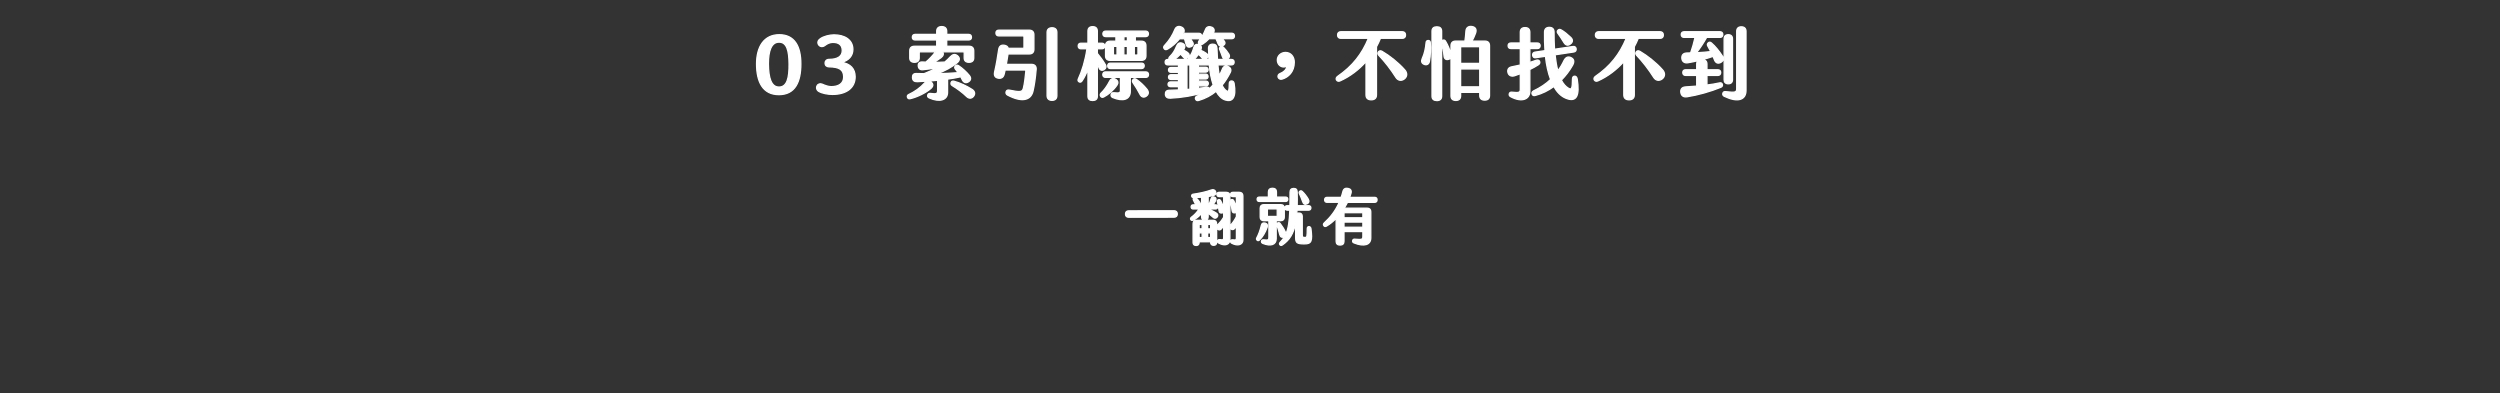 <?xml version="1.0" encoding="UTF-8"?>
<svg id="_圖層_2" data-name="圖層 2" xmlns="http://www.w3.org/2000/svg" viewBox="0 0 1920 302">
  <rect x="0" y="0" width="1920" height="302" fill="#333333" stroke="none"/>
  <defs>
    <style>
      .cls-1 {
        fill: none;
      }

      .cls-2 {
        fill: #fff;
        stroke: #fff;
        stroke-miterlimit: 10;
      }
    </style>
  </defs>
  <g id="_圖層_1-2" data-name="圖層 1">
    <g>
      <path class="cls-2" d="m581.03,49.1c0-13.38,5.88-22.44,17.46-22.44s16.62,8.76,16.56,22.5c0,13.68-4.38,23.52-16.86,23.52s-17.16-10.02-17.16-23.58Zm24.96.06c-.06-10.32-1.74-16.86-7.74-16.8-5.76.06-8.16,6.54-8.1,16.74.06,10.74,2.16,17.82,8.16,17.76,6.18,0,7.8-7.08,7.68-17.7Z"/>
      <path class="cls-2" d="m628.79,70.16c-1.56-.96-2.1-2.76-1.26-4.32.72-1.38,2.4-1.86,3.9-1.2,1.86.84,4.62,1.92,6.96,1.92,5.58,0,9.54-2.4,9.54-7.44,0-5.64-3.42-7.74-11.34-7.8-1.8-.06-2.94-1.14-2.94-2.88,0-1.62,1.14-2.82,3-2.82,6.84,0,10.2-2.52,10.2-6.78s-2.58-6.3-7.2-6.3c-2.46,0-4.56,1.14-6.18,2.4-1.44,1.14-3.66,1.2-4.8-.6-1.02-1.62-.48-3.36,1.2-4.5,2.76-2.04,7.38-3.06,10.68-3.06,8.1,0,14.46,3.78,14.46,11.16,0,4.86-3.12,8.58-8.76,9.96,6.78.96,10.5,4.92,10.5,11.04,0,8.7-6.9,13.56-17.4,13.56-3.48,0-7.98-.78-10.56-2.34Z"/>
      <path class="cls-2" d="m727.73,60.74v10.26c0,5.82-6.06,7.8-14.04,4.2-1.14-.48-1.5-1.2-1.2-2.22.3-1.02,1.08-1.38,2.34-1.2,4.44.66,5.28.12,5.28-2.34v-7.8c-2.22.24-4.5.42-6.84.6.6.06,1.26.36,1.86.84,1.8,1.5,1.68,3.24-.36,4.98-3.54,3.06-10.26,6.48-15.6,7.68-1.08.3-1.92,0-2.22-.96-.3-1.02-.06-1.74,1.02-2.22,4.38-1.98,8.94-5.22,12.24-8.94.6-.66,1.26-1.14,1.98-1.32-2.52.18-5.1.3-7.8.42-2.22.06-3.48-.9-3.6-3-.12-2.1.66-3.36,3.18-3.24,1.86.06,3.78.12,5.7.12,3.54-1.32,6.72-2.82,9.54-4.5-3.42.6-6.96,1.08-10.5,1.44-2.04.18-3.3-.84-3.48-2.88-.18-2.04.9-3.18,3.3-3.06.84.06,1.62.12,2.46.12,2.52-2.04,5.04-4.68,7.38-7.74.06-.06.12-.12.12-.18h-11.82c-.42,0-.72.3-.72.72v4.02c0,2.16-1.26,3.3-3.6,3.3s-3.66-1.14-3.66-3.3v-5.52c0-2.28,1.26-3.48,3.54-3.48h17.16v-4.86h-16.62c-1.38,0-2.1-.78-2.1-2.1s.72-2.16,2.1-2.16h16.62v-2.46c0-2.28,1.38-3.54,3.84-3.54s3.84,1.26,3.84,3.54v2.46h16.86c1.38,0,2.16.78,2.16,2.16s-.78,2.1-2.16,2.1h-16.86v4.86h17.22c2.28,0,3.54,1.2,3.54,3.48v5.52c0,2.16-1.32,3.3-3.66,3.3s-3.66-1.14-3.66-3.3v-4.02c0-.42-.3-.72-.72-.72h-15.96c1.08,1.38.78,3-1.08,4.44-1.8,1.32-3.72,2.58-5.64,3.66,2.82,0,5.64-.06,8.52-.24,1.56-1.32,3-2.7,4.32-4.14,1.74-1.8,3.48-2.28,5.4-.72,1.98,1.62,1.86,3.66-.3,5.4-4.08,3.36-9.18,6.18-15.3,8.4,5.58-.12,11.04-.36,16.14-.78-.72-.96-1.44-1.92-2.16-2.76-.72-.96-.66-1.8.12-2.52.66-.66,1.5-.66,2.46,0,2.82,1.92,5.88,4.62,8.1,7.38,1.5,1.86,1.32,3.6-.54,4.86-1.86,1.26-3.66.78-4.74-1.32-.36-.84-.84-1.68-1.26-2.52-3.12.72-6.54,1.32-10.14,1.8Zm20.04,13.08c-1.44,1.92-3.48,2.1-5.34.36-3.06-3-7.14-6.06-11.22-8.52-.96-.6-1.02-1.5-.72-2.4.3-.9,1.2-1.14,2.28-.84,4.5,1.2,9.66,3.66,13.62,6.18,2.16,1.32,2.76,3.3,1.38,5.22Z"/>
      <path class="cls-2" d="m795.77,53.24c-.54,6.72-1.44,12.6-2.46,16.92-1.74,6.96-8.64,8.64-19.56,2.82-1.08-.6-1.38-1.56-1.02-2.64.36-1.02,1.2-1.38,2.58-1.08,8.34,1.68,9.9,1.5,10.68-1.68.84-3.48,1.44-8.46,1.86-13.08.06-.48-.24-.72-.72-.72h-15.18l-.72,3.06c-.6,2.58-2.22,3.6-4.62,3.18-2.4-.48-3.3-1.92-2.76-4.68,1.2-5.1,2.4-12.06,3.12-17.22.42-2.76,1.92-3.72,4.32-3.36,1.68.24,2.7,1.02,3.06,2.34h11.34c.42,0,.72-.3.72-.72v-8.1c0-.42-.3-.72-.72-.72h-18.6c-1.44,0-2.22-.84-2.22-2.22s.78-2.16,2.22-2.16h23.4c2.28,0,3.54,1.26,3.54,3.48v11.22c0,2.28-1.26,3.54-3.54,3.54h-16.32c-.36,2.52-.84,5.34-1.32,8.04h19.44c2.34,0,3.66,1.38,3.48,3.78Zm15.9-28.38v48.54c0,2.4-1.32,3.66-3.72,3.66s-3.78-1.26-3.78-3.66V24.86c0-2.28,1.38-3.54,3.78-3.54s3.72,1.26,3.72,3.54Z"/>
      <path class="cls-2" d="m843.95,51.8c-.42-1.2-.78-2.4-1.2-3.42v25.56c0,2.16-1.26,3.24-3.6,3.24s-3.6-1.08-3.6-3.24v-20.88c-1.2,3.24-2.76,6.48-4.62,9.18-.66.9-1.44,1.08-2.22.6-.84-.54-1.02-1.26-.54-2.28,2.7-5.76,5.34-14.04,6.6-23.1h-4.68c-1.26,0-2.04-.78-2.04-2.16s.78-2.1,2.04-2.1h5.46v-9.24c0-2.34,1.26-3.48,3.6-3.48s3.6,1.14,3.6,3.48v9.24h3.6c1.32,0,2.04.78,2.04,2.1s-.72,2.16-2.04,2.16h-3.6v3.54c1.98,2.34,4.26,5.4,6.12,8.58.96,1.62.48,3.12-1.14,4.02-1.68.84-3.12.18-3.78-1.8Zm3.78,22.62c-.96.54-1.8.42-2.4-.42-.54-.78-.48-1.74.3-2.52,2.28-2.16,4.62-5.28,6.6-9.18.96-1.92,2.82-2.58,4.62-1.38,1.92,1.14,2.1,2.82.96,4.5-2.82,4.08-6.6,7.2-10.08,9Zm20.34-15v10.68c0,6.42-5.58,8.1-13.5,4.8-1.08-.48-1.5-1.44-1.2-2.4.24-1.08,1.02-1.38,2.22-1.26,4.26.48,4.92,0,4.92-2.1v-9.72h-11.46c-1.32,0-2.1-.84-2.1-2.1s.78-2.1,2.1-2.1h30.9c1.38,0,2.1.78,2.1,2.1s-.72,2.1-2.1,2.1h-11.88Zm-21.06-33.42c0-1.32.78-2.1,2.16-2.1h30.72c1.32,0,2.1.78,2.1,2.1s-.78,2.1-2.1,2.1h-7.98v3.54h4.68c2.28,0,3.48,1.26,3.48,3.48v7.74c0,2.28-1.2,3.48-3.48,3.48h-24.06c-2.22,0-3.48-1.2-3.48-3.48v-7.74c0-2.22,1.26-3.48,3.48-3.48h4.5v-3.54h-7.86c-1.38,0-2.16-.78-2.16-2.1Zm29.64,22.5c1.32,0,2.1.72,2.1,2.04s-.78,2.1-2.1,2.1h-23.82c-1.32,0-2.1-.72-2.1-2.1s.78-2.04,2.1-2.04h23.82Zm-18.78-12.9h-2.04c-.42,0-.72.3-.72.72v5.22c0,.42.3.72.72.72h2.04v-6.66Zm7.98,0h-2.76v6.66h2.76v-6.66Zm0-7.5h-2.7v3.36h2.7v-3.36Zm14.88,40.32c1.56,1.92,1.68,3.96-.36,5.4-1.98,1.44-3.9.72-4.98-1.62-1.5-2.88-3.3-5.88-5.22-8.64-.66-.96-.66-1.8.12-2.58.72-.72,1.62-.6,2.52.06,2.82,1.92,5.52,4.44,7.92,7.38Zm-9.6-32.82v6.66h2.1c.42,0,.72-.3.72-.72v-5.22c0-.42-.3-.72-.72-.72h-2.1Z"/>
      <path class="cls-2" d="m894.05,37.34c-.66-.96-.36-1.68.42-2.52,3.72-3.96,6.06-7.92,7.8-12.12.84-2.16,2.82-2.94,4.98-1.98,2.16.9,2.76,2.76,1.62,4.8,0,0,0,.06-.06.06h12c1.32,0,2.04.78,2.04,2.1s-.72,2.1-2.04,2.1h-6.66c.54.66,1.08,1.38,1.56,2.22,1.26,1.68.72,3.24-1.14,3.9-1.92.78-3.12,0-3.66-1.98-.36-1.44-.78-2.76-1.2-4.14h-3.84c-2.52,3.12-5.88,6.12-9.18,7.92-1.02.6-2.04.6-2.64-.36Zm47.1,39.48c-2.76-.78-5.22-3.12-7.2-6.72-3.72,3.12-8.1,5.46-13.32,7.02-1.2.36-2.04.06-2.46-1.08-.36-.96.06-1.8,1.26-2.28,2.04-.84,3.84-1.8,5.46-2.82-7.56,2.4-17.52,4.08-26.1,4.44-2.16.12-3.66-.84-3.78-2.88-.12-2.04.84-3.18,3.18-3.18,2.28-.06,4.56-.12,6.9-.24v-2.52h-6.18c-1.14,0-1.86-.66-1.86-1.8s.72-1.86,1.86-1.86h6.18v-1.86h-5.82c-1.14,0-1.86-.66-1.86-1.8s.72-1.86,1.86-1.86h5.82v-1.86h-5.88c-1.14,0-1.8-.72-1.8-1.8,0-1.14.66-1.86,1.8-1.86h5.88v-2.04h-8.22c-1.32,0-2.04-.78-2.04-2.1-.06-1.32.72-2.04,2.04-2.04h1.02c-.42-.72-.18-1.56.54-2.22,2.28-2.16,3.78-4.56,5.16-7.98.9-2.16,2.22-3,4.2-2.34,1.98.66,2.76,2.28,1.62,4.26l-.54.9c1.08.6,2.1,1.26,3.12,1.98,1.5,1.02,1.68,2.4.42,3.72-1.2,1.38-2.58,1.2-3.72-.24-.72-.84-1.44-1.62-2.04-2.28-1.5,1.68-3.18,3.18-4.98,4.2h11.22c-.18-.6.06-1.26.6-1.98,1.56-1.98,2.58-4.5,3.36-7.26.6-2.04,1.86-2.76,3.84-2.16,1.74.54,2.34,1.8,1.68,3.66-.06.18-.18.42-.24.66,1.5.6,2.94,1.44,4.26,2.34,1.5.96,1.74,2.34.66,3.6-1.2,1.38-2.7,1.32-3.84,0-.9-1.08-1.8-2.04-2.76-2.88-1.02,1.56-2.28,3-3.66,4.02h11.7c-.18-2.64-.3-5.4-.36-8.4-.06-2.22,1.14-3.36,3.24-3.36s3.12.96,3.24,3.24c.12,3.06.24,5.88.42,8.52h10.68c1.38,0,2.1.72,2.1,2.04s-.72,2.1-2.1,2.1h-10.38c.24,3.12.66,5.88,1.08,8.34.9-1.68,1.68-3.42,2.46-5.34.84-1.92,2.34-2.52,4.32-1.68,2.04.78,2.58,2.58,1.68,4.44-1.86,3.66-3.9,6.96-6.3,9.84.96,2.1,2.1,3.54,3.42,4.38,1.44.96,2.1.06,2.1-5.64,0-1.32.72-1.98,1.68-1.98,1.02,0,1.8.48,2.04,1.92,1.86,10.8-1.32,14.4-6.66,12.72Zm-29.58-8.1l2.28-.18v-18.72h-2.28v18.9Zm20.16-3.6c-1.44-4.2-2.52-9.42-3-15.3h-8.4v1.86h5.64c1.14,0,1.86.72,1.86,1.86s-.72,1.8-1.86,1.8h-5.64v1.62h5.64c1.14,0,1.8.72,1.8,1.86,0,1.08-.66,1.8-1.8,1.8h-5.64v1.68h5.82c1.14,0,1.86.66,1.86,1.8s-.72,1.86-1.86,1.86h-5.82v1.92c2.22-.24,4.38-.54,6.36-.84,1.08-.18,1.86.18,2.04,1.14,1.08-.96,2.1-1.98,3-3.06Zm-10.56-34.2c2.1-2.58,3.48-5.4,4.74-8.46.84-2.04,2.88-2.4,4.8-1.56,1.86.84,2.22,2.58,1.2,4.32l-.18.3h14.22c1.32,0,2.1.78,2.1,2.1s-.78,2.1-2.1,2.1h-7.26c.48.48.9,1.02,1.32,1.56,1.32,1.56.84,3-.96,3.78-1.74.72-3,.12-3.66-1.68-.48-1.32-.96-2.52-1.56-3.66h-5.28c-1.5,1.56-3.18,3-4.86,4.08-1.08.72-2.22.78-3-.18-.66-.9-.24-1.74.48-2.7Zm22.5,10.5c1.02,1.62.6,3.06-1.14,3.84-1.74.84-3.06.18-3.66-1.56-.72-1.98-1.32-3.78-2.1-5.58-.42-1.02-.12-1.68.66-2.16.78-.42,1.56-.3,2.28.48,1.44,1.38,2.76,3.12,3.96,4.98Z"/>
      <path class="cls-2" d="m981.65,59.48c-.42-1.08,0-2.4,1.32-2.94,2.76-1.02,4.98-3,5.16-5.16.06-.54-.24-.66-.54-.42-.3.3-.9.48-1.68.48-2.4,0-4.92-1.92-4.92-5.4,0-3.24,2.88-5.76,6.3-5.76,4.02,0,6.72,3.24,6.72,7.5,0,7.56-4.8,11.64-9.36,12.96-1.44.42-2.52-.24-3-1.26Z"/>
      <path class="cls-2" d="m1057.13,35.9v37.02c0,2.46-1.44,3.72-4.02,3.72s-4.02-1.26-4.02-3.72v-25.62c-5.52,6.24-12.3,11.4-19.92,14.82-1.14.54-2.16.24-2.76-.72-.48-.9-.24-1.92.84-2.7,11.46-7.92,18.66-17.04,23.7-29.28h-21.3c-1.5,0-2.4-.96-2.4-2.52s.9-2.52,2.4-2.52h47.34c1.56,0,2.46.9,2.46,2.52s-.9,2.52-2.46,2.52h-16.8c-.9,2.22-1.92,4.38-3.06,6.48Zm21.48,24.66c-2.22,1.74-4.92,1.5-6.6-1.2-3.78-6-8.58-12.18-13.08-16.86-.84-.96-.84-1.98-.18-2.82.72-.84,1.62-.84,2.7-.24,5.7,3.3,12.72,8.88,17.34,14.16,2.16,2.34,2.04,5.16-.18,6.96Z"/>
      <path class="cls-2" d="m1098.47,32.78c.36,4.5.12,10.2-.66,14.34-.42,2.22-2.16,3.12-4.08,2.28-1.98-.84-2.34-2.4-1.44-4.5,1.62-3.42,2.58-7.8,2.94-12.12.06-1.08.6-1.68,1.68-1.68.9,0,1.5.54,1.56,1.68Zm8.7-8.82v49.92c0,2.28-1.32,3.36-3.66,3.36s-3.72-1.08-3.72-3.36V23.96c0-2.28,1.32-3.36,3.72-3.36s3.66,1.08,3.66,3.36Zm36.78,11.16v38.22c0,2.46-1.32,3.54-3.72,3.54s-3.78-1.14-3.78-3.54v-2.4h-14.7v2.7c0,2.34-1.32,3.48-3.66,3.48s-3.72-1.14-3.72-3.48v-29.52c-.3.72-1.02,1.26-2.1,1.5-1.74.48-3.06-.48-3.24-2.58-.3-3.48-1.02-7.14-1.74-10.14-.24-1.08.06-1.74.9-2.04s1.56,0,2.04.9c1.74,2.88,3.3,6.48,4.14,10.14v-6.78c0-2.28,1.26-3.54,3.54-3.54h7.14c.36-2.34.6-4.86.78-7.62.12-2.7,2.04-4.14,4.92-3.54,2.64.54,3.42,2.46,2.46,5.1-.78,2.1-1.74,4.26-2.76,6.06h10.02c2.28,0,3.48,1.26,3.48,3.54Zm-7.5,1.44c0-.42-.3-.72-.72-.72h-13.26c-.42,0-.72.3-.72.72v12.12h14.7v-12.12Zm0,16.38h-14.7v13.74h14.7v-13.74Z"/>
      <path class="cls-2" d="m1174.91,53.36v16.74c0,6.18-6.18,8.76-14.64,4.2-1.08-.54-1.38-1.32-1.14-2.28s.96-1.38,2.22-1.2c5.34.66,6.24.06,6.24-2.22v-12c-1.5.6-3.06,1.14-4.56,1.62-2.22.66-4.44-.12-4.98-2.76-.42-2.28.72-3.72,3-4.14,2.22-.42,4.38-.9,6.54-1.38v-12.66h-7.2c-1.38,0-2.16-.78-2.16-2.16s.78-2.1,2.16-2.1h7.2v-8.22c0-2.4,1.26-3.6,3.66-3.6s3.66,1.2,3.66,3.6v8.22h5.76c1.38,0,2.16.78,2.16,2.1s-.78,2.16-2.16,2.16h-5.76v10.68c1.68-.54,3.36-1.08,4.92-1.68,1.08-.42,2.04-.12,2.52.72.54.96.24,1.98-.84,2.7-1.98,1.26-4.2,2.52-6.6,3.66Zm27.72,22.08c-3.84-1.56-6.9-4.74-9.3-9-4.32,3.18-9.06,5.46-13.98,6.78-1.32.42-2.22.18-2.64-.84-.42-.96-.12-1.92,1.08-2.58,5.04-2.4,9.36-5.22,13.08-8.76-1.98-5.22-3.3-11.34-3.96-17.82l-7.44,1.08c-1.32.24-2.22-.48-2.4-1.8-.18-1.38.48-2.22,1.8-2.46,2.58-.36,5.16-.72,7.68-1.14-.3-4.5-.48-9.54-.36-14.16,0-2.46,1.32-3.72,3.66-3.72,2.46,0,3.66,1.26,3.66,3.72,0,4.2.06,8.76.36,13.08,4.68-.66,9.36-1.38,14.16-2.1,1.38-.18,2.28.48,2.46,1.8.12,1.38-.54,2.22-1.86,2.4l-14.34,2.16c.48,4.56,1.2,8.76,2.16,12.42,1.74-2.4,3.36-5.1,4.8-8.16,1.38-2.52,3.18-3.18,5.46-1.98,2.28,1.14,2.46,3.24.96,5.88-2.4,4.2-5.28,7.98-8.58,11.28,1.44,2.76,3.24,4.92,5.46,6.24,2.4,1.44,3.06.42,3.12-7.08,0-1.44.6-2.1,1.62-2.16s1.8.72,2.04,2.34c1.92,12.42-.42,18-8.7,14.58Zm-6.24-49.92c-.6-.9-.54-1.74.18-2.4.66-.6,1.44-.72,2.34-.18,2.34,1.26,5.1,3.6,7.32,5.7,1.92,1.74,1.8,3.72-.18,5.16-1.86,1.5-3.66,1.02-4.98-1.2-1.38-2.34-3.12-4.92-4.68-7.08Z"/>
      <path class="cls-2" d="m1255.13,35.9v37.02c0,2.46-1.44,3.72-4.02,3.72s-4.02-1.26-4.02-3.72v-25.62c-5.52,6.24-12.3,11.4-19.92,14.82-1.14.54-2.16.24-2.76-.72-.48-.9-.24-1.92.84-2.7,11.46-7.92,18.66-17.04,23.7-29.28h-21.3c-1.5,0-2.4-.96-2.4-2.52s.9-2.52,2.4-2.52h47.34c1.56,0,2.46.9,2.46,2.52s-.9,2.52-2.46,2.52h-16.8c-.9,2.22-1.92,4.38-3.06,6.48Zm21.48,24.66c-2.22,1.74-4.92,1.5-6.6-1.2-3.78-6-8.58-12.18-13.08-16.86-.84-.96-.84-1.98-.18-2.82.72-.84,1.62-.84,2.7-.24,5.7,3.3,12.72,8.88,17.34,14.16,2.16,2.34,2.04,5.16-.18,6.96Z"/>
      <path class="cls-2" d="m1322.81,64.88c.24,1.02-.24,1.74-1.26,2.16-7.74,3.18-17.4,5.94-25.86,7.26-2.64.42-4.44-.66-4.8-3.24-.36-2.46.72-4.14,3.78-4.32,2.76-.18,5.58-.36,8.4-.6v-8.22h-8.52c-1.38,0-2.16-.78-2.16-2.22s.78-2.1,2.16-2.1h8.52v-4.38c0-1.2.36-2.04,1.02-2.64-2.64.66-5.34,1.2-7.86,1.62-2.58.42-4.38-.96-4.56-3.42-.18-2.46,1.02-4.02,3.96-4.08.96,0,1.86,0,2.76-.06,1.2-3.36,2.52-7.98,3.42-11.94h-8.46c-1.38,0-2.16-.78-2.16-2.16s.78-2.16,2.16-2.16h27.6c1.38,0,2.16.78,2.16,2.16s-.78,2.16-2.16,2.16h-10.26c-2.1,3.84-5.22,8.52-7.8,11.82,4.08-.18,7.74-.54,10.98-.9-.78-1.5-1.56-2.94-2.28-4.26-.6-1.08-.36-1.8.42-2.52.78-.66,1.62-.54,2.46.24,2.88,2.46,5.88,6.24,8.16,9.72,1.44,2.16.96,4.02-1.14,5.16-2.1,1.14-3.9.36-4.8-2.04l-1.08-2.64c-2.46.9-5.34,1.74-8.34,2.52,2.34.06,3.66,1.08,3.66,3.42v4.38h8.4c1.38,0,2.16.72,2.16,2.1s-.78,2.22-2.16,2.22h-8.4v7.38c3.42-.42,6.72-.96,9.66-1.62,1.2-.3,1.98.18,2.22,1.2Zm18.12-40.8v45.3c0,7.44-6.3,9.54-16.68,4.56-1.02-.48-1.38-1.38-1.08-2.34.24-.96,1.02-1.38,2.28-1.2,7.26.9,8.34.48,8.34-2.34V24.08c0-2.28,1.26-3.48,3.54-3.48s3.6,1.2,3.6,3.48Zm-16.8,37.08v-31.32c0-2.04,1.08-3.18,3.18-3.18s3.24,1.14,3.24,3.18v31.32c0,2.04-1.14,3.18-3.24,3.18s-3.18-1.14-3.18-3.18Z"/>
    </g>
    <g>
      <path class="cls-2" d="m864.38,164.38c0-1.58.83-2.46,2.46-2.46l34.86-.05c1.58,0,2.46.88,2.46,2.46s-.88,2.46-2.46,2.46l-34.86.05c-1.62,0-2.46-.88-2.46-2.46Z"/>
      <path class="cls-2" d="m916.34,169.02c-.83.42-1.44.23-1.81-.37-.37-.65-.23-1.25.46-1.81,2.27-1.62,4.36-3.85,5.89-6.35h-4.5c-1.07,0-1.58-.56-1.58-1.58s.51-1.58,1.58-1.58h1.95s-.04-.09-.04-.14c-.56-1.25-1.16-2.5-1.76-3.57-.28-.65-.19-1.16.37-1.58.56-.42,1.07-.32,1.58.05,1.11.79,2.18,2.04,2.97,3.34.46.74.56,1.34.28,1.9h1.11v-5.89c-2.18.19-4.31.28-6.17.28-.93,0-1.44-.46-1.48-1.25,0-.74.37-1.21,1.3-1.34,4.36-.56,9.83-1.76,13.77-3.2,1.34-.51,2.69-.19,3.25,1.02.6,1.39.19,2.69-1.53,3.15-1.21.32-2.64.6-4.12.83v6.4h.6c.6-1.44,1.11-3.01,1.62-4.59.37-1.39,1.39-1.76,2.64-1.3,1.16.42,1.53,1.48.83,2.78-.56,1.07-1.25,2.13-1.99,3.11h1.95c1.07,0,1.58.56,1.58,1.58s-.51,1.58-1.58,1.58h-5.66v.19c2.13.65,4.36,1.72,6.3,3.01,1.25.79,1.44,1.9.6,3.01-.88,1.07-1.95,1.21-3.06.19-1.21-1.11-2.55-2.27-3.85-3.29v3.11c0,1.44-.88,2.23-2.5,2.23s-2.5-.79-2.5-2.23v-2.92c-1.81,2.32-4.17,4.13-6.49,5.24Zm18.03,2.87v14.32c0,1.44-.79,2.18-2.27,2.18s-2.32-.74-2.32-2.18v-.56h-8.85v.6c0,1.48-.83,2.27-2.32,2.27s-2.32-.79-2.32-2.27v-14.37c0-1.76.97-2.69,2.74-2.69h12.66c1.76,0,2.69.93,2.69,2.69Zm-11.13.46h-1.76c-.32,0-.56.23-.56.56v2.87h2.32v-3.43Zm0,6.49h-2.32v3.62h2.32v-3.62Zm4.22-3.06h2.32v-2.87c0-.32-.23-.56-.56-.56h-1.76v3.43Zm2.32,6.68v-3.62h-2.32v3.62h2.32Zm24.75-32.03v33.89c0,3.48-3.8,5.01-8.58,2.46-.74-.42-.97-.97-.74-1.76.19-.65.7-.93,1.62-.83,2.41.37,2.73.05,2.73-1.62v-9.32c-.42.79-.83,1.53-1.25,2.09-.97,1.25-2.09,1.25-2.97.46-.46-.42-.74-.88-.79-1.39v9.5c0,3.75-3.48,5.47-8.53,2.78-.79-.37-1.02-.97-.83-1.72s.74-1.02,1.67-.93c2.46.42,2.92.14,2.92-1.58v-9.46c-.51.97-1.02,1.81-1.58,2.55-.93,1.25-2.13,1.3-3.06.42-.93-.83-1.02-2.13,0-3.2,1.58-1.58,3.2-3.57,4.64-5.89v-3.99c-.23.28-.6.51-1.11.65-1.3.32-2.23-.19-2.41-1.62-.28-2.13-.65-4.45-1.25-6.86-.23-.88.09-1.48.79-1.67.74-.23,1.25,0,1.67.79,1.02,1.76,1.81,3.99,2.32,5.89v-8.53c0-.32-.23-.56-.56-.56h-2.97c-1.02,0-1.67-.6-1.67-1.67s.65-1.58,1.67-1.58h5.61c1.76,0,2.69.97,2.69,2.69v23.69c.05-.46.28-.93.7-1.34,1.53-1.67,3.01-3.85,4.31-6.35v-3.52c-.23.23-.6.42-1.02.51-1.25.32-2.09-.23-2.27-1.58-.32-2.18-.65-4.45-1.21-6.91-.19-.83.14-1.44.79-1.62.7-.19,1.21.09,1.62.79.88,1.48,1.62,3.43,2.09,5.28v-7.83c0-.32-.23-.56-.56-.56h-2.23c-1.07,0-1.67-.6-1.67-1.67s.6-1.58,1.67-1.58h5.05c1.72,0,2.69.97,2.69,2.69Z"/>
      <path class="cls-2" d="m973.12,174.76c-1.34,3.66-3.38,7.19-5.84,9.55-.6.6-1.25.65-1.76.19-.56-.51-.7-1.07-.33-1.76,1.3-2.32,2.55-5.61,3.52-9.6.37-1.67,1.48-2.23,3.06-1.76,1.53.42,1.95,1.67,1.34,3.38Zm-7.65-21.74c0-1.02.56-1.62,1.58-1.62h7.09v-4.03c0-1.72,1.07-2.78,3.11-2.78s3.06,1.02,3.06,2.78v4.03h7.14c1.02,0,1.58.6,1.58,1.62s-.56,1.67-1.58,1.67h-20.4c-1.02,0-1.58-.6-1.58-1.67Zm14.65,16.46v13.86c0,4.59-4.17,6.07-10.29,3.57-.83-.37-1.16-.97-.97-1.76s.79-1.02,1.72-.93c3.62.46,3.94-.09,3.94-2.09v-12.66h-3.99c-1.72,0-2.69-.97-2.69-2.69v-6.86c0-1.76.97-2.74,2.69-2.74h13.12c1.76,0,2.69.97,2.69,2.74v6.86c0,1.72-.93,2.69-2.69,2.69h-3.52Zm-6.21-3.24h6.44c.32,0,.56-.23.56-.56v-4.68c0-.32-.23-.56-.56-.56h-6.44c-.32,0-.56.23-.56.56v4.68c0,.32.23.56.56.56Zm28,21.05c-5.98,0-6.86-.74-6.86-5.19v-11.03c-1.62,8.62-4.82,13.35-10.2,17.06-.74.51-1.35.46-1.86-.14-.46-.56-.46-1.16.14-1.81,1.39-1.48,2.55-2.97,3.48-4.59-.19.14-.42.28-.65.37-1.53.65-2.69,0-3.11-1.81-.51-2.23-1.34-4.77-2.13-7.19-.23-.83,0-1.44.7-1.81.65-.32,1.34-.09,1.81.6,1.44,1.85,3.01,4.31,4.03,6.68.23.46.32.88.32,1.25,1.9-4.26,2.69-9.69,3.01-18.31h-2.13c-1.02,0-1.58-.65-1.58-1.72s.56-1.67,1.58-1.67h2.22c.09-3.06.09-6.49.09-10.38,0-1.99,1.02-2.87,2.78-2.87s2.6.7,2.69,2.78c.09,3.85.09,7.32,0,10.48h8.9c.97,0,1.62.6,1.62,1.67s-.65,1.72-1.62,1.72h-9.04c-.05.93-.09,1.81-.19,2.69.42-.32.97-.46,1.67-.46,1.62,0,2.55.88,2.55,2.5v13.91c0,1.99.28,2.36,1.95,2.36,1.9,0,1.81-.65,1.9-6.81,0-1.02.56-1.53,1.3-1.53s1.39.56,1.53,1.53c1.25,9.6.37,11.73-4.91,11.73Zm-3.99-38.66c-.33-.74-.19-1.44.46-1.85s1.21-.23,1.81.32c1.58,1.48,3.29,3.66,4.5,5.75.93,1.58.65,2.97-.93,3.71-1.48.79-2.73.19-3.29-1.62-.74-2.09-1.58-4.26-2.55-6.3Z"/>
      <path class="cls-2" d="m1057.58,153.49c0,1.21-.65,1.9-1.85,1.9h-20.86c-.74,1.53-1.62,3.01-2.55,4.5h17.71c1.76,0,2.74.97,2.74,2.69v20.16c0,5.28-5.05,7-12.89,3.8-.93-.32-1.21-.97-1.02-1.81.23-.88.74-1.11,1.76-1.02,5.47.51,6.07.14,6.07-2.18v-3.71h-14.51v7.51c0,1.9-1.07,2.87-3.01,2.87s-3.01-.97-3.01-2.87v-17.62c-2.36,2.46-4.91,4.5-7.42,5.93-.88.51-1.58.37-2.04-.37-.51-.74-.37-1.39.37-2.09,4.73-4.31,8.67-9.36,11.45-15.81h-9.36c-1.21,0-1.85-.7-1.85-1.9s.65-1.9,1.85-1.9h10.85c.46-1.39.93-2.83,1.3-4.36.56-2.32,2.09-2.92,3.99-2.5,1.95.37,2.83,1.58,2.27,3.71-.28,1.02-.6,2.09-1.02,3.15h19.19c1.21,0,1.85.65,1.85,1.9Zm-25.4,10.43v3.34h14.51v-3.34c0-.32-.23-.56-.56-.56h-13.4c-.33,0-.56.23-.56.56Zm14.51,10.62v-3.99h-14.51v3.99h14.51Z"/>
    </g>
    <rect class="cls-1" width="1920" height="302"/>
  </g>
</svg>
